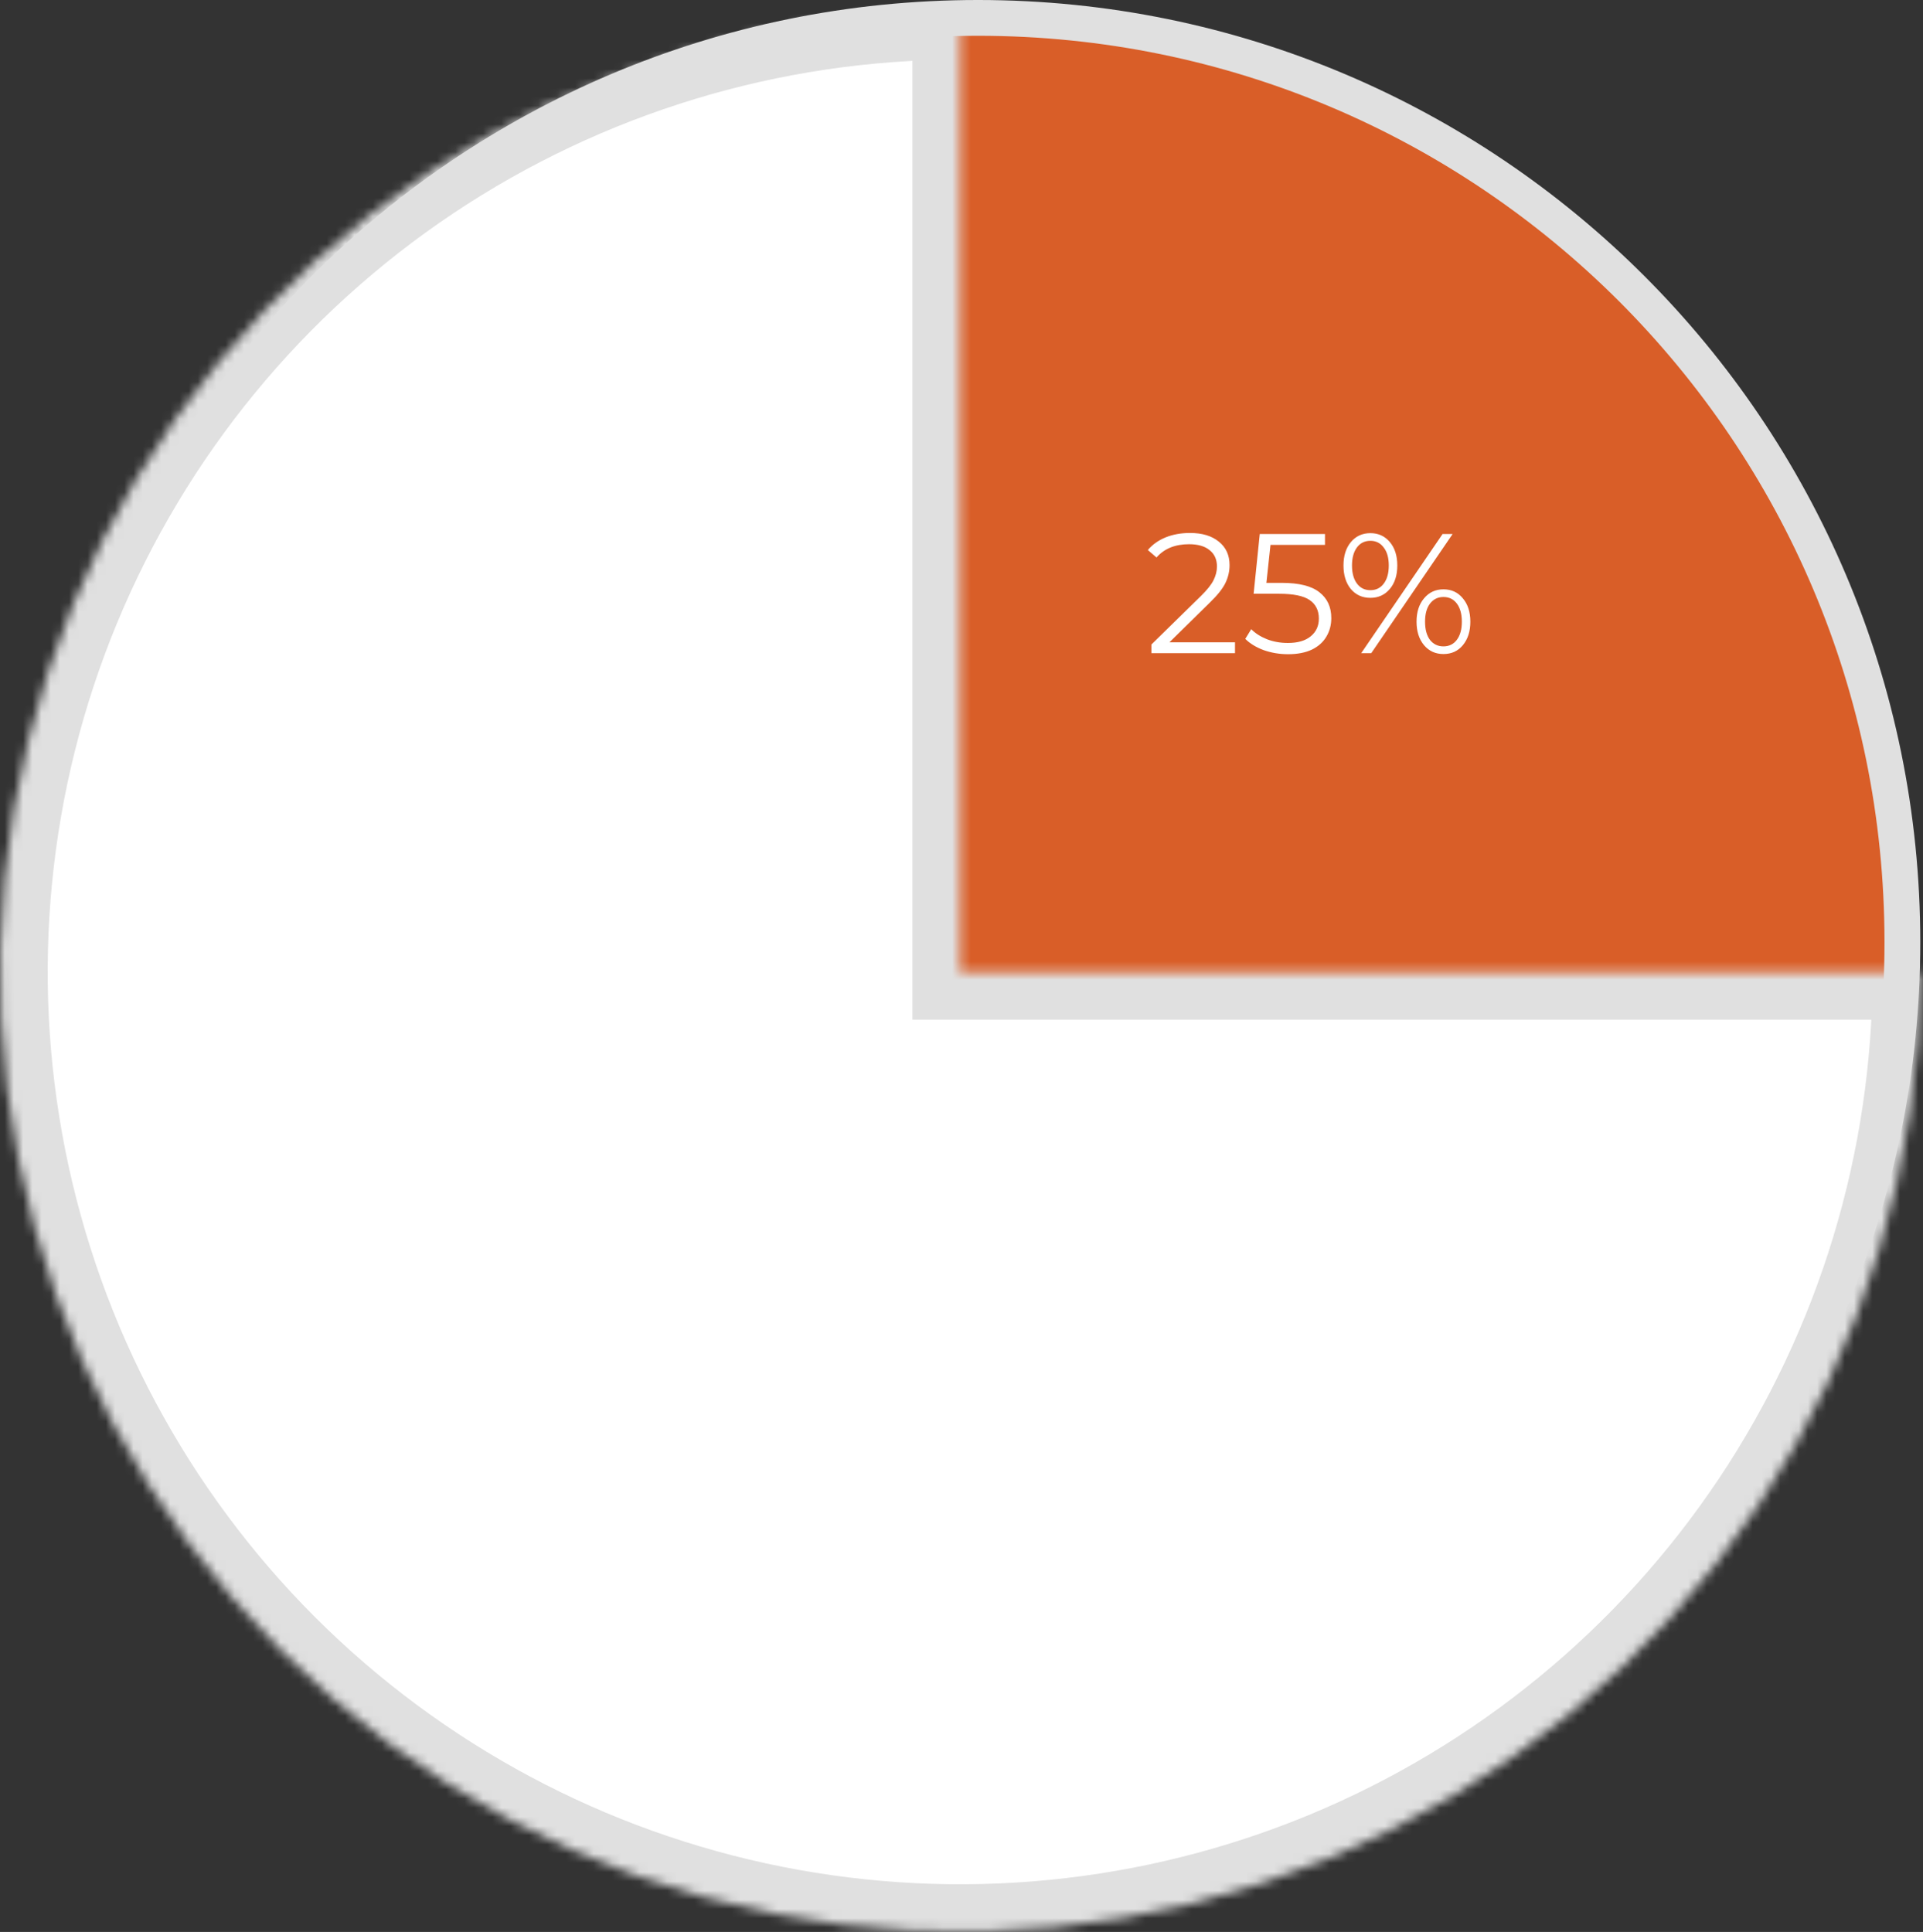 <?xml version="1.0" encoding="UTF-8"?> <svg xmlns="http://www.w3.org/2000/svg" width="209" height="210" viewBox="0 0 209 210" fill="none"><rect x="0" y="0" width="209" height="210" fill="#333333" stroke="none"/> <g clip-path="url(#clip0_632_370)"> <path d="M106.296 202.87C161.78 202.87 206.759 157.891 206.759 102.407C206.759 46.923 161.78 1.944 106.296 1.944C50.812 1.944 5.833 46.923 5.833 102.407C5.833 157.891 50.812 202.87 106.296 202.87Z" fill="#D95E28" stroke="#E0E0E0" stroke-width="3.889"></path> <mask id="mask0_632_370" style="mask-type:luminance" maskUnits="userSpaceOnUse" x="0" y="1" width="209" height="209"> <path d="M208.704 105.648C208.704 126.287 202.584 146.462 191.117 163.623C179.651 180.784 163.353 194.159 144.286 202.057C125.218 209.955 104.236 212.021 83.994 207.995C63.752 203.969 45.158 194.03 30.564 179.436C15.97 164.842 6.032 146.249 2.005 126.006C-2.021 105.764 0.045 84.782 7.943 65.715C15.841 46.647 29.217 30.349 46.377 18.883C63.538 7.417 83.713 1.296 104.352 1.296V105.648H208.704Z" fill="white"></path> </mask> <g mask="url(#mask0_632_370)"> <path d="M208.704 105.648C208.704 126.287 202.584 146.462 191.117 163.623C179.651 180.784 163.353 194.159 144.286 202.057C125.218 209.955 104.236 212.021 83.994 207.995C63.752 203.969 45.158 194.03 30.564 179.436C15.97 164.842 6.032 146.249 2.005 126.006C-2.021 105.764 0.045 84.782 7.943 65.715C15.841 46.647 29.217 30.349 46.377 18.883C63.538 7.417 83.713 1.296 104.352 1.296V105.648H208.704Z" fill="white" stroke="#E0E0E0" stroke-width="10.37"></path> </g> <path d="M134.226 69.815V71H125.139V70.056L130.524 64.781C131.203 64.115 131.66 63.541 131.894 63.06C132.141 62.566 132.264 62.073 132.264 61.579C132.264 60.814 131.999 60.222 131.468 59.803C130.95 59.371 130.204 59.155 129.229 59.155C127.711 59.155 126.533 59.636 125.694 60.598L124.75 59.784C125.256 59.192 125.897 58.735 126.675 58.415C127.464 58.094 128.353 57.933 129.34 57.933C130.66 57.933 131.703 58.248 132.468 58.877C133.245 59.494 133.634 60.346 133.634 61.431C133.634 62.098 133.486 62.739 133.19 63.356C132.893 63.973 132.332 64.683 131.505 65.484L127.1 69.815H134.226ZM139.304 63.356C141.179 63.356 142.543 63.696 143.394 64.374C144.258 65.04 144.69 65.978 144.69 67.187C144.69 67.94 144.511 68.612 144.153 69.205C143.807 69.797 143.283 70.266 142.58 70.611C141.876 70.944 141.013 71.111 139.989 71.111C139.063 71.111 138.181 70.963 137.342 70.667C136.515 70.358 135.849 69.951 135.343 69.445L135.991 68.39C136.423 68.835 136.99 69.199 137.694 69.482C138.397 69.754 139.156 69.889 139.97 69.889C141.044 69.889 141.87 69.649 142.45 69.168C143.042 68.686 143.339 68.045 143.339 67.243C143.339 66.354 143.005 65.682 142.339 65.225C141.685 64.769 140.575 64.541 139.008 64.541H136.25L136.916 58.044H144.005V59.229H138.082L137.638 63.356H139.304ZM148.94 64.985C148.064 64.985 147.354 64.664 146.811 64.022C146.281 63.368 146.016 62.517 146.016 61.468C146.016 60.419 146.281 59.574 146.811 58.933C147.354 58.279 148.064 57.952 148.94 57.952C149.804 57.952 150.507 58.273 151.05 58.914C151.593 59.556 151.864 60.407 151.864 61.468C151.864 62.529 151.593 63.381 151.05 64.022C150.507 64.664 149.804 64.985 148.94 64.985ZM156.787 58.044H157.879L149.032 71H147.94L156.787 58.044ZM148.94 64.152C149.544 64.152 150.026 63.918 150.383 63.449C150.754 62.968 150.939 62.307 150.939 61.468C150.939 60.629 150.754 59.975 150.383 59.507C150.026 59.025 149.544 58.785 148.94 58.785C148.323 58.785 147.836 59.025 147.478 59.507C147.12 59.988 146.941 60.642 146.941 61.468C146.941 62.295 147.12 62.949 147.478 63.43C147.836 63.911 148.323 64.152 148.94 64.152ZM156.88 71.092C156.016 71.092 155.313 70.772 154.77 70.13C154.227 69.476 153.956 68.625 153.956 67.576C153.956 66.527 154.227 65.682 154.77 65.04C155.313 64.386 156.016 64.059 156.88 64.059C157.756 64.059 158.459 64.386 158.99 65.04C159.533 65.682 159.804 66.527 159.804 67.576C159.804 68.625 159.533 69.476 158.99 70.13C158.459 70.772 157.756 71.092 156.88 71.092ZM156.88 70.26C157.497 70.26 157.984 70.019 158.342 69.538C158.7 69.057 158.879 68.403 158.879 67.576C158.879 66.749 158.7 66.095 158.342 65.614C157.984 65.133 157.497 64.892 156.88 64.892C156.275 64.892 155.788 65.133 155.418 65.614C155.06 66.083 154.881 66.737 154.881 67.576C154.881 68.415 155.06 69.075 155.418 69.556C155.788 70.025 156.275 70.26 156.88 70.26Z" fill="white"></path> </g> <defs> <clipPath id="clip0_632_370"> <rect width="209" height="210" fill="white"></rect> </clipPath> </defs> </svg> 